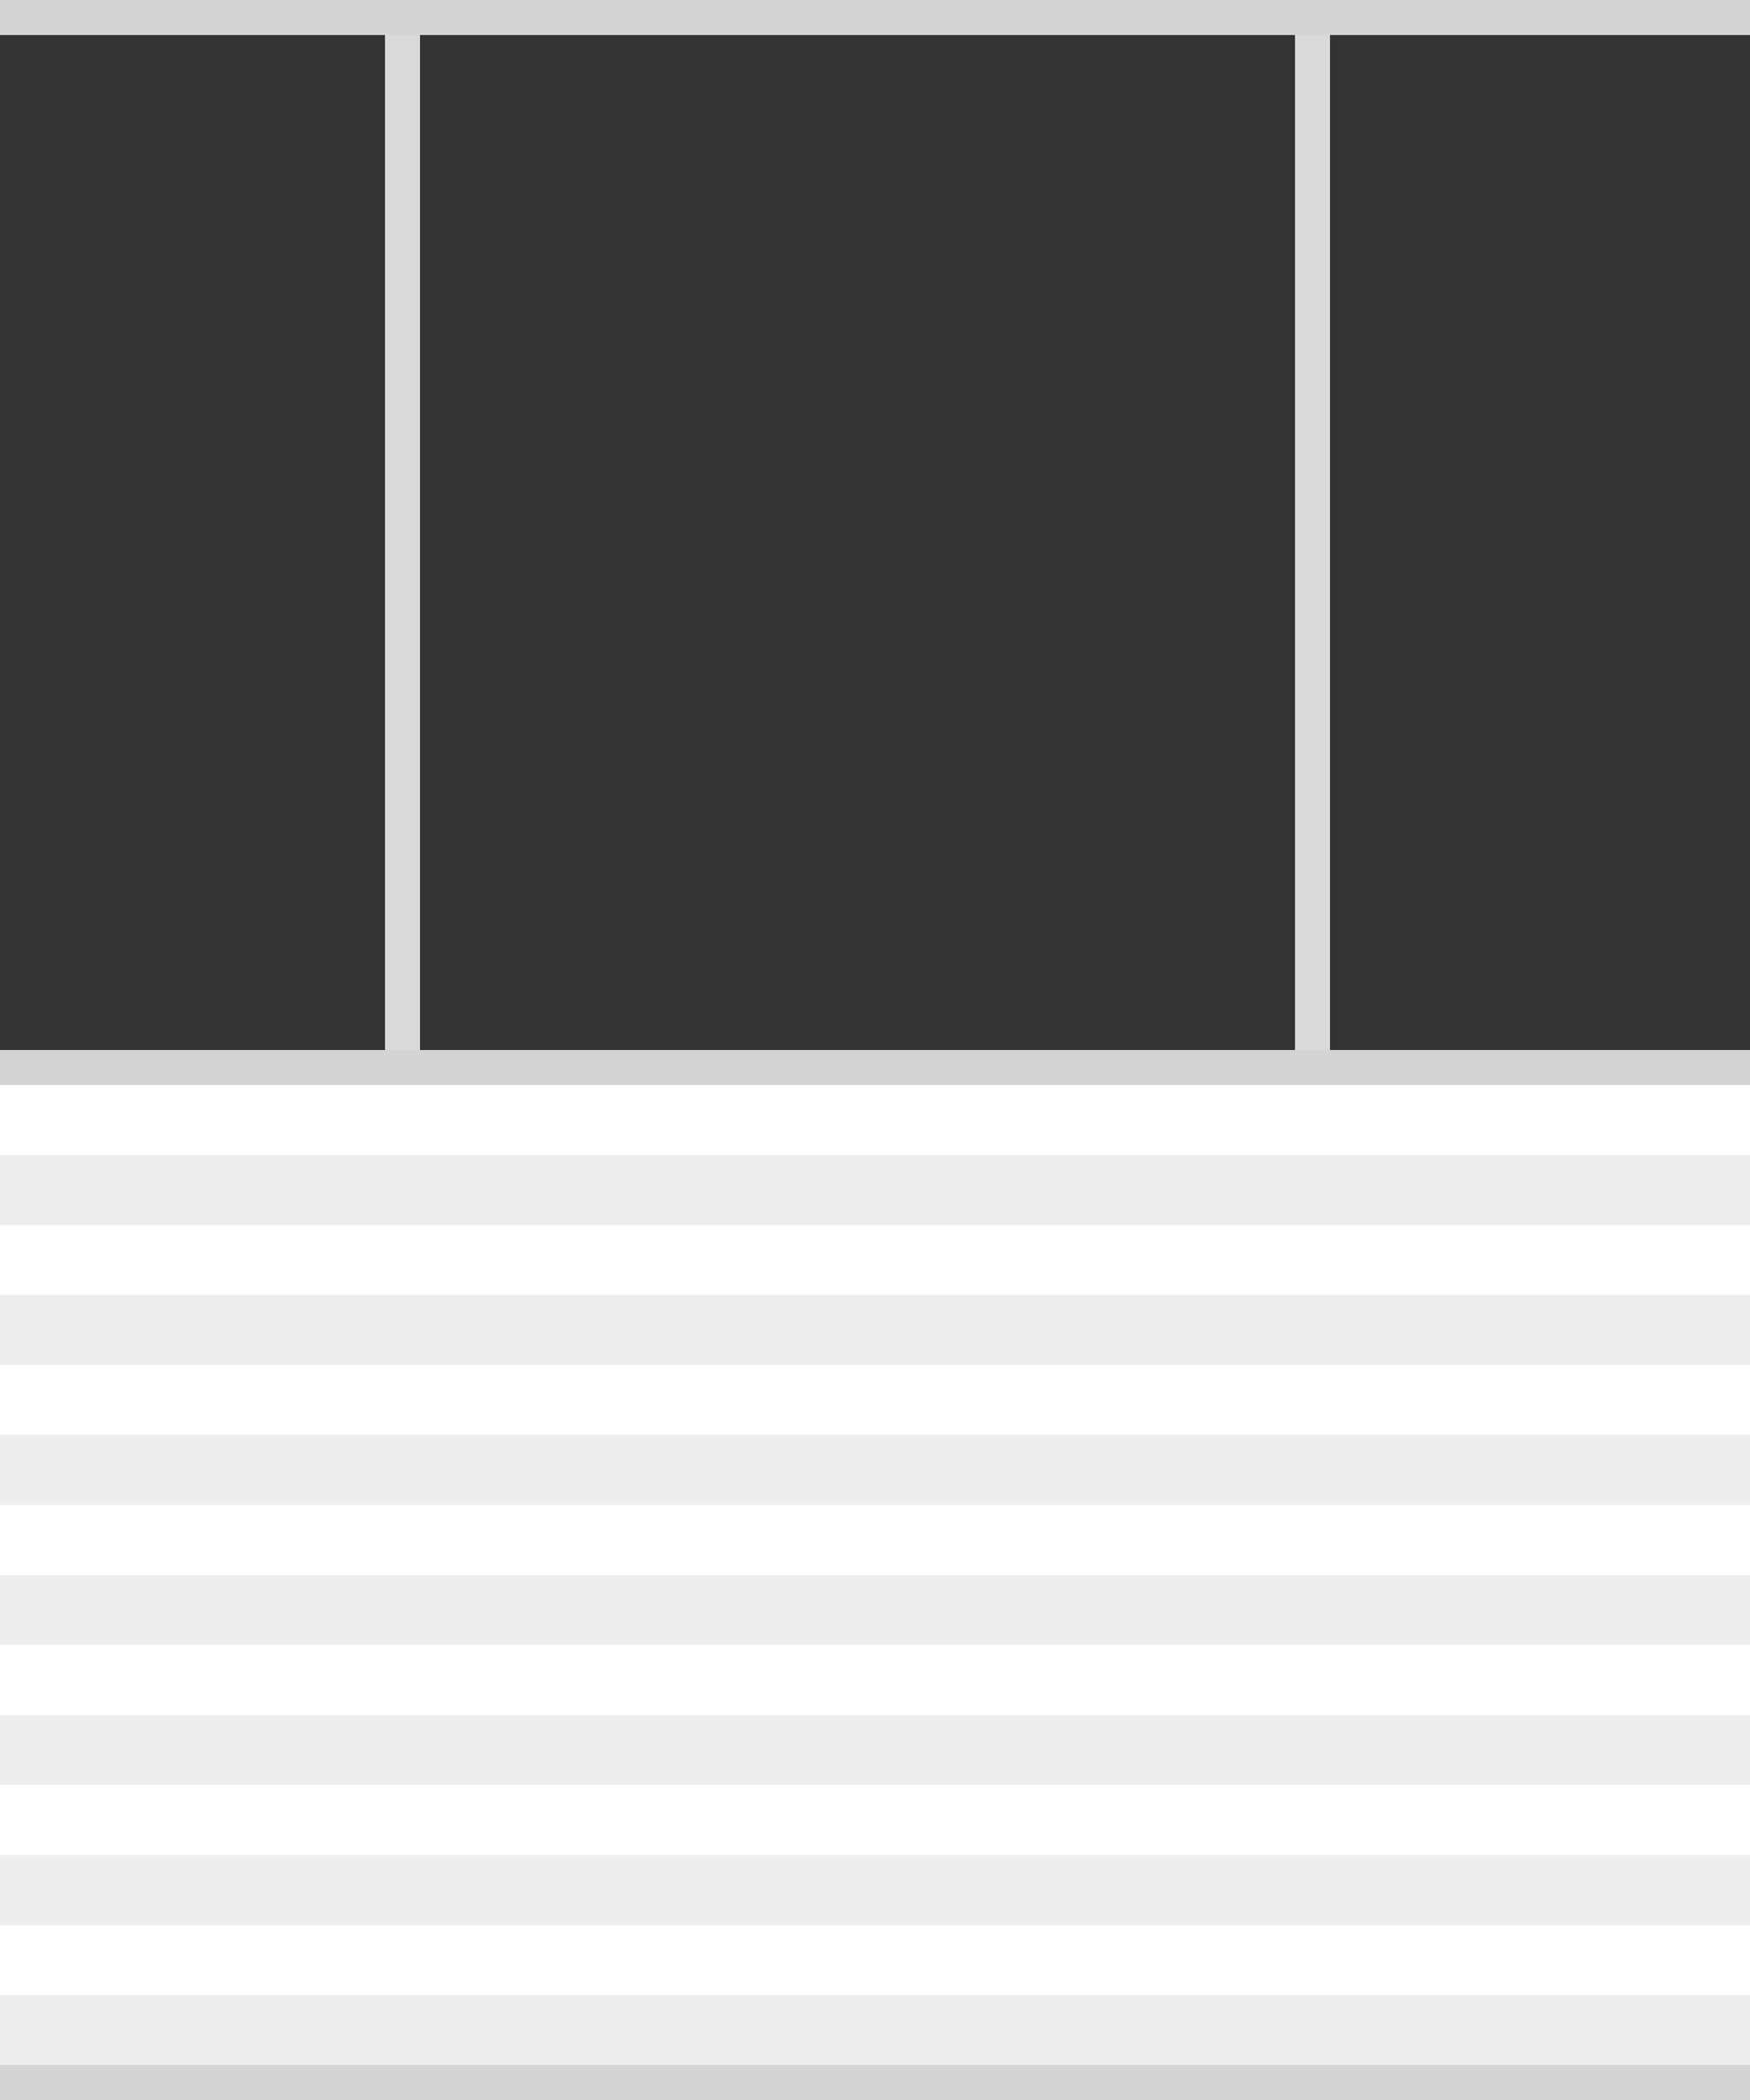 <svg xmlns="http://www.w3.org/2000/svg" fill="none" viewBox="0 0 50 60" height="60" width="50">
<rect x="0" y="0" width="50" height="60" fill="#333333" stroke="none"/>
<rect fill="white" height="29" width="50" y="30"></rect>
<rect fill="#F0EDED" height="2" width="50" y="33"></rect>
<rect fill="#F0EDED" height="2" width="50" y="37"></rect>
<rect fill="#F0EDED" height="2" width="50" y="41"></rect>
<rect fill="#F0EDED" height="2" width="50" y="45"></rect>
<rect fill="#F0EDED" height="2" width="50" y="49"></rect>
<rect fill="#F0EDED" height="2" width="50" y="53"></rect>
<rect fill="#F0EDED" height="2" width="50" y="57"></rect>
<line stroke="#D9D9D9" y2="30" x2="11.5" y1="1" x1="11.5"></line>
<line stroke="#D9D9D9" y2="30" x2="37.5" y1="1" x1="37.5"></line>
<rect fill="#D4D4D4" height="1" width="50" y="30"></rect>
<rect fill="#D4D4D4" height="1" width="50"></rect>
<rect fill="#D4D4D4" height="1" width="50" y="59"></rect>
</svg>
